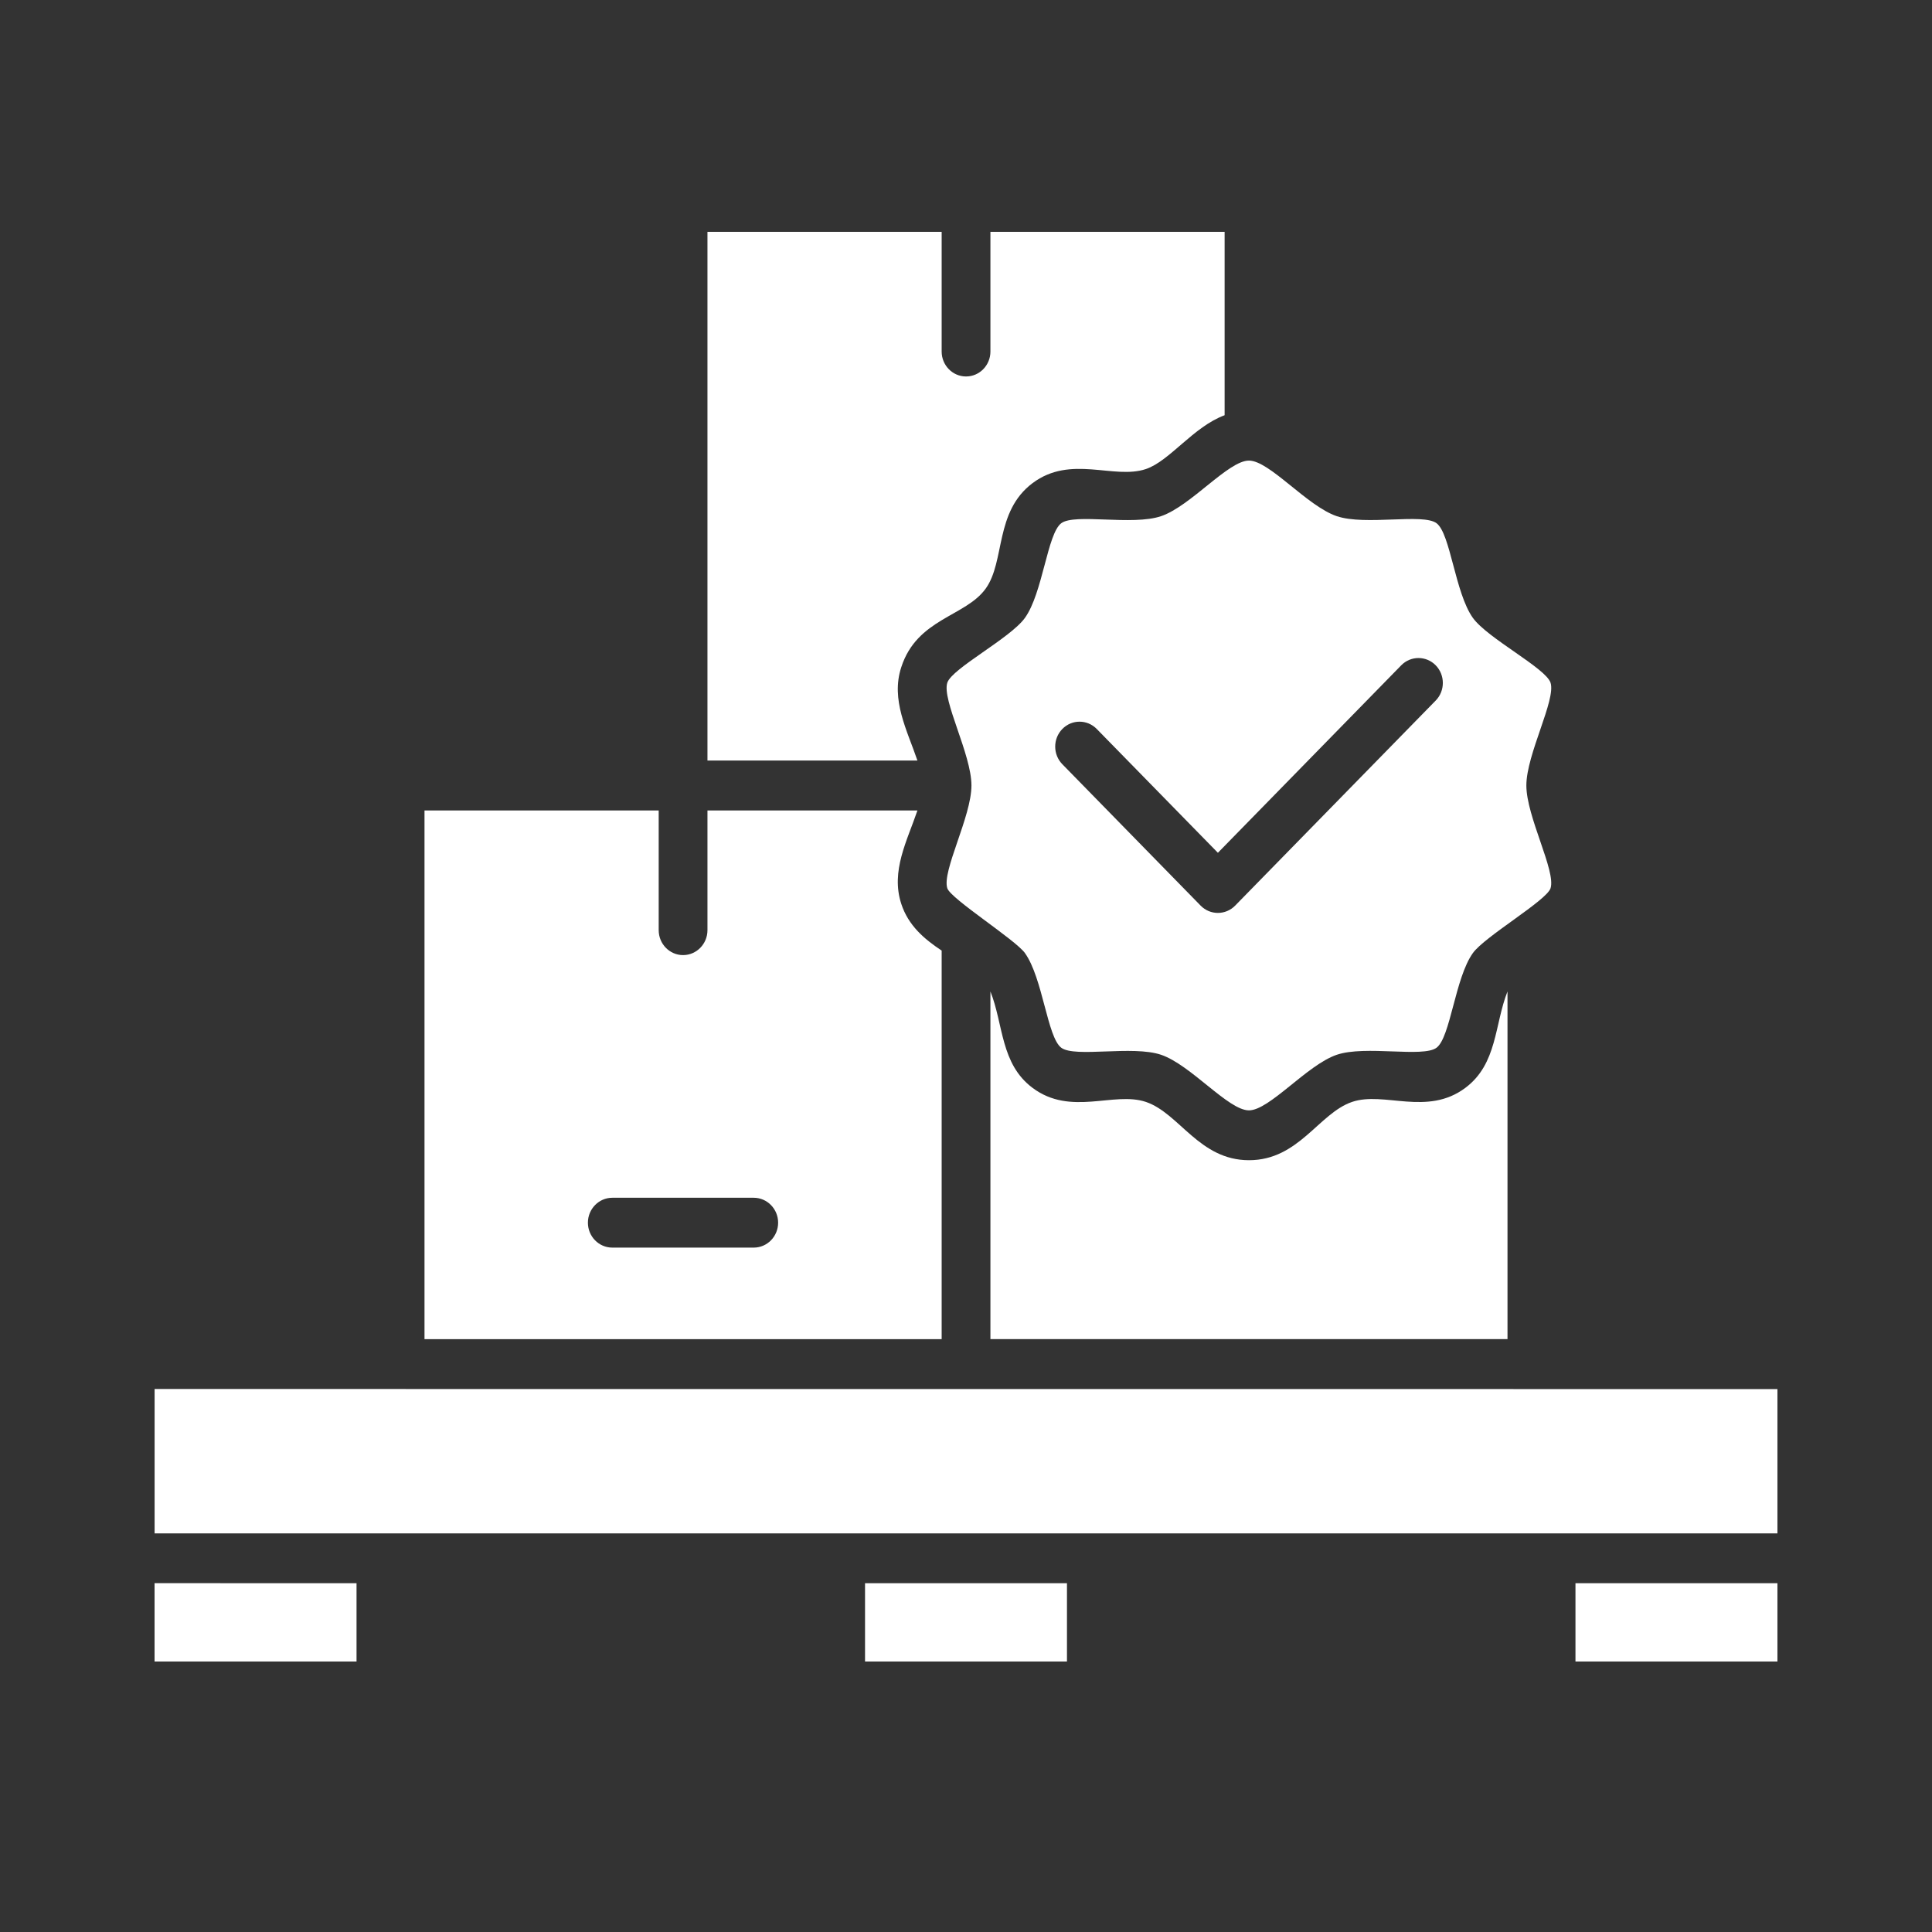 <svg width="50" height="50" viewBox="0 0 50 50" fill="none" xmlns="http://www.w3.org/2000/svg">
<rect x="0" y="0" width="50" height="50" fill="#333333" stroke="none"/>
<path fill-rule="evenodd" clip-rule="evenodd" d="M36.264 17.218C36.51 16.967 36.91 16.967 37.156 17.218C37.402 17.47 37.402 17.879 37.156 18.13L31.965 23.438C31.718 23.689 31.319 23.689 31.073 23.438L27.493 19.778C27.247 19.526 27.247 19.118 27.493 18.866C27.739 18.614 28.138 18.614 28.384 18.866L31.519 22.07L36.264 17.218ZM19.507 30.998C19.855 30.998 20.138 31.288 20.138 31.643C20.138 31.999 19.855 32.288 19.507 32.288H15.846C15.498 32.288 15.215 31.999 15.215 31.643C15.215 31.288 15.498 30.998 15.846 30.998H19.507ZM18.307 19.683H23.743C23.478 18.9 23.047 18.115 23.325 17.266C23.735 16.002 24.988 15.961 25.511 15.231C26.018 14.523 25.735 13.245 26.723 12.503C27.715 11.76 28.827 12.42 29.658 12.138C30.272 11.93 30.884 11.045 31.693 10.746V6H25.632V9.098C25.632 9.454 25.349 9.743 25.001 9.743C24.653 9.743 24.37 9.454 24.37 9.098V6H18.309V19.685L18.307 19.683ZM25.141 20.328C25.141 21.136 24.372 22.543 24.516 22.988C24.605 23.262 26.277 24.319 26.525 24.665C26.988 25.312 27.104 26.844 27.465 27.115C27.819 27.38 29.308 27.047 30.05 27.298C30.821 27.561 31.789 28.736 32.322 28.736C32.855 28.736 33.824 27.561 34.594 27.298C35.336 27.045 36.827 27.378 37.178 27.115C37.539 26.844 37.656 25.31 38.118 24.665C38.425 24.236 40.022 23.309 40.128 22.988C40.272 22.543 39.502 21.136 39.502 20.328C39.502 19.52 40.272 18.113 40.128 17.669C40.004 17.29 38.499 16.521 38.118 15.991C37.656 15.344 37.539 13.812 37.178 13.541C36.825 13.277 35.336 13.61 34.594 13.358C33.822 13.095 32.855 11.92 32.322 11.92C31.789 11.92 30.819 13.095 30.05 13.358C29.308 13.611 27.817 13.278 27.465 13.541C27.104 13.812 26.988 15.346 26.525 15.991C26.146 16.519 24.638 17.296 24.516 17.669C24.372 18.115 25.141 19.52 25.141 20.328ZM25.632 34.658V25.659C25.972 26.514 25.891 27.531 26.721 28.153C27.713 28.897 28.825 28.237 29.657 28.518C30.522 28.812 31.036 30.026 32.324 30.026C33.613 30.026 34.127 28.814 34.99 28.518C35.82 28.235 36.934 28.895 37.924 28.153C38.755 27.531 38.675 26.514 39.014 25.659V34.656H25.628L25.632 34.658ZM10.984 34.658H24.37V24.601C23.916 24.3 23.508 23.952 23.325 23.392C23.047 22.541 23.478 21.758 23.743 20.975H18.309V24.073C18.309 24.429 18.026 24.718 17.678 24.718C17.33 24.718 17.047 24.429 17.047 24.073V20.975H10.986V34.66L10.984 34.658ZM4.001 39.684H46V35.949L4.001 35.947V39.684ZM40.773 40.974V43H46V40.974H40.773ZM22.387 40.974V43H27.613V40.974H22.387ZM4 40.974V43H9.227V40.974L4.002 40.972L4 40.974Z" fill="white"/>
</svg>
